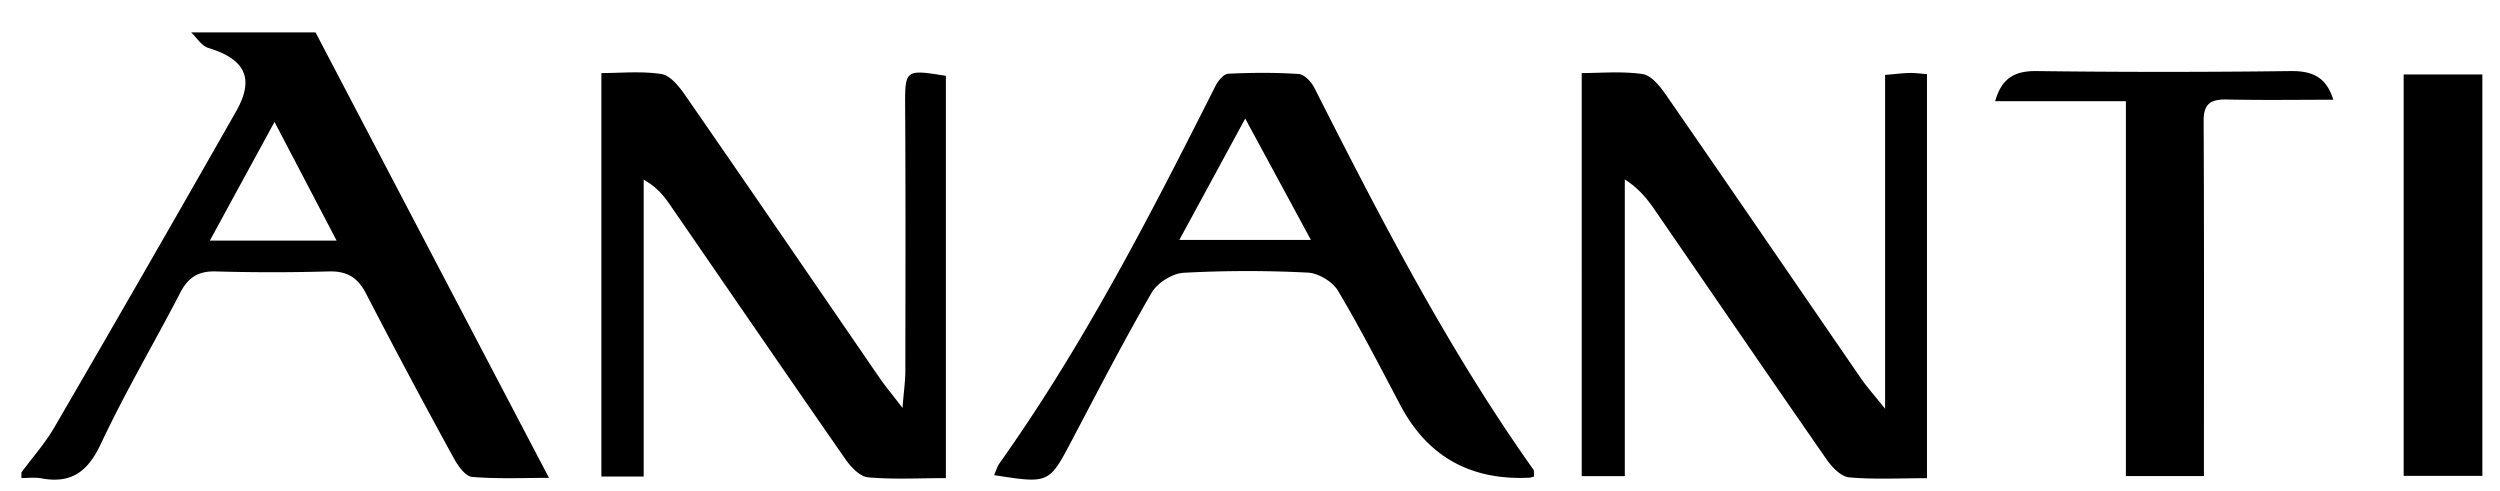 <svg width="112" height="22" viewBox="0 0 112 22" fill="none" xmlns="http://www.w3.org/2000/svg"><g clip-path="url(#clip0_1033_9969)" fill="#000"><path d="M14.135 1.45c3.47 6.624 6.94 13.248 10.459 19.957-1.05 0-2.253.056-3.441-.04-.294-.023-.628-.484-.81-.817a341.28 341.28 0 0 1-3.94-7.39c-.375-.731-.857-1.024-1.683-1a89.904 89.904 0 0 1-5.061 0c-.784-.021-1.234.277-1.583.952-1.168 2.256-2.468 4.452-3.545 6.748-.582 1.247-1.31 1.827-2.687 1.568-.286-.052-.59-.01-.884-.013v-.25c.495-.67 1.056-1.3 1.472-2.014 2.737-4.706 5.453-9.427 8.145-14.161.842-1.481.408-2.338-1.247-2.844-.301-.09-.513-.456-.767-.696h5.572zm-1.837 4.012c-1.03 1.89-1.925 3.532-2.896 5.317h5.678c-.953-1.822-1.805-3.453-2.782-5.317zM84.455 3.356c.54-.045.828-.085 1.117-.087.246-.003.492.034.757.052v18.102c-1.24 0-2.37.063-3.486-.037-.358-.031-.763-.445-.996-.783-2.6-3.738-5.164-7.497-7.748-11.248-.326-.472-.691-.917-1.308-1.318v13.294h-1.93V3.274c.826 0 1.798-.092 2.732.045.392.058.784.556 1.048.938 2.923 4.223 5.822 8.465 8.73 12.695.255.37.557.704 1.081 1.36V3.357h.003zM42.375 3.398V21.42c-1.244 0-2.374.066-3.492-.037-.357-.034-.757-.453-.995-.793-2.647-3.806-5.265-7.631-7.896-11.448-.276-.401-.59-.775-1.155-1.092v13.3h-1.895V3.273c.863 0 1.797-.095 2.692.045.392.06.784.548 1.048.928 2.926 4.223 5.822 8.461 8.73 12.695.252.363.538.706 1.02 1.334.06-.778.127-1.208.127-1.637.005-3.91.016-7.819-.008-11.726-.01-1.803-.034-1.813 1.824-1.515zM68.725 21.35c-.114.028-.156.047-.196.05-2.643.133-4.571-.944-5.784-3.232-.918-1.73-1.808-3.475-2.811-5.154-.241-.4-.876-.78-1.35-.801a52.862 52.862 0 0 0-5.56.008c-.502.029-1.177.453-1.429.89-1.252 2.162-2.398 4.384-3.563 6.593-1.035 1.962-1.022 1.97-3.497 1.582.09-.198.143-.39.252-.543 3.78-5.325 6.747-11.098 9.67-16.9.114-.226.37-.53.572-.54 1.05-.05 2.107-.058 3.155.013.249.016.564.35.696.612 2.976 5.87 5.988 11.717 9.816 17.11.04.055.019.153.032.311h-.003zm-15.888-10.6h5.892c-1.003-1.856-1.906-3.522-2.943-5.438l-2.952 5.438h.003zM95.242 4.534h-5.858c.283-1.01.85-1.363 1.853-1.35 3.793.048 7.587.048 11.38 0 .982-.013 1.607.277 1.914 1.284-1.602 0-3.171.024-4.739-.01-.717-.016-1.074.152-1.069.956.026 5.272.013 10.545.013 15.914H95.24V4.534h.003zM107.684 3.335h3.526v17.983h-3.526V3.335z"/></g><defs><clipPath id="clip0_1033_9969"><path fill="#fff" transform="translate(0 .5)" d="M0 0h112v21H0z"/></clipPath></defs></svg>